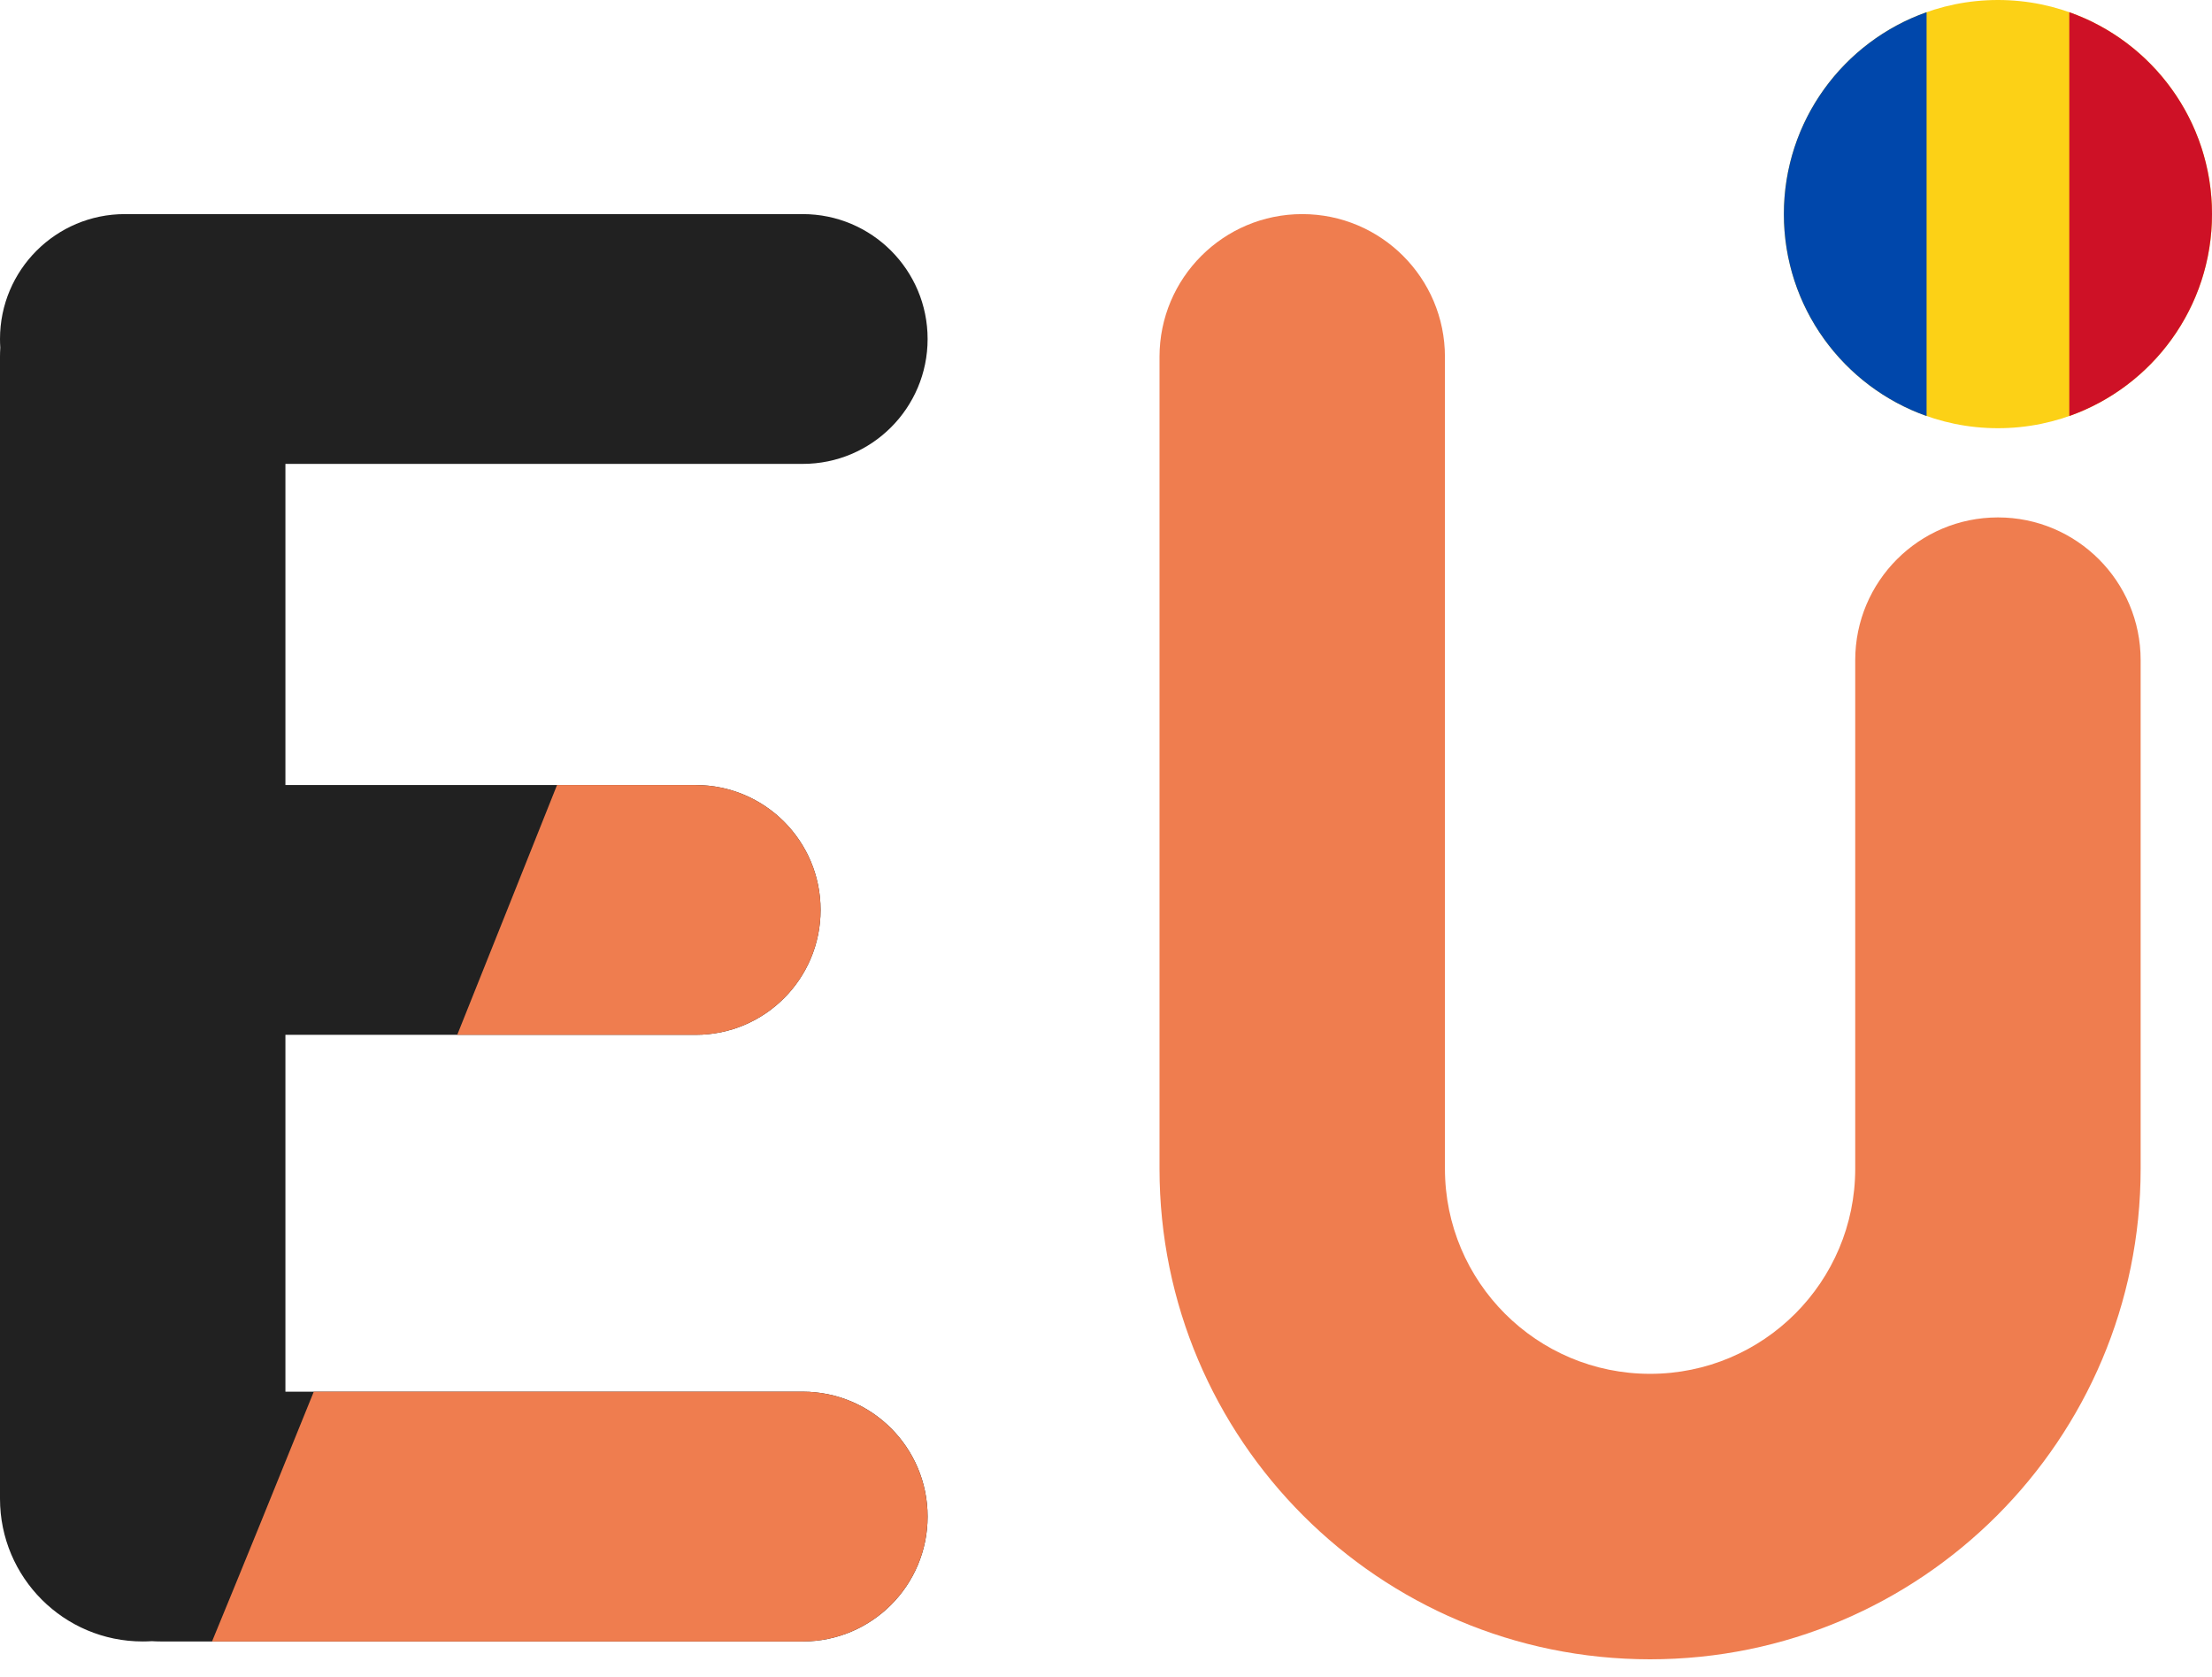 <svg width="62" height="47" viewBox="0 0 62 47" fill="none" xmlns="http://www.w3.org/2000/svg">
<path fill-rule="evenodd" clip-rule="evenodd" d="M3.5 6C1.567 6 0 7.567 0 9.5C0 9.581 0.003 9.662 0.008 9.742C0.003 9.827 0 9.913 0 10V42C0 44.209 1.791 46 4 46C4.087 46 4.173 45.997 4.258 45.992C4.338 45.997 4.419 46 4.5 46H22.5C24.433 46 26 44.433 26 42.5C26 40.567 24.433 39 22.5 39H8L8 29H19.5C21.433 29 23 27.433 23 25.5C23 23.567 21.433 22 19.5 22H8L8 13H22.5C24.433 13 26 11.433 26 9.5C26 7.567 24.433 6 22.5 6H4H3.5Z" fill="#212121"/>
<path fill-rule="evenodd" clip-rule="evenodd" d="M36.5 6C38.709 6 40.5 7.791 40.5 10V32.75C40.5 35.926 43.074 38.5 46.25 38.5C49.426 38.5 52 35.926 52 32.75V18.5C52 16.291 53.791 14.5 56 14.5C58.209 14.5 60 16.291 60 18.5V32.75C60 40.344 53.844 46.5 46.25 46.5C38.656 46.5 32.5 40.344 32.5 32.75V10C32.5 7.791 34.291 6 36.5 6Z" fill="#EF7D4F"/>
<path fill-rule="evenodd" clip-rule="evenodd" d="M5.943 46H22.499C24.432 46 25.999 44.433 25.999 42.5C25.999 40.567 24.432 39 22.499 39H8.795C7.718 41.666 6.735 44.08 5.943 46Z" fill="#EF7D4F"/>
<path fill-rule="evenodd" clip-rule="evenodd" d="M12.816 29H19.5C21.433 29 23 27.433 23 25.5C23 23.567 21.433 22 19.5 22H15.613C14.726 24.224 13.777 26.602 12.816 29Z" fill="#EF7D4F"/>
<circle cx="56" cy="6" r="6" fill="#FCD116"/>
<path fill-rule="evenodd" clip-rule="evenodd" d="M54 0.342V11.659C51.67 10.835 50 8.613 50 6C50 3.388 51.67 1.165 54 0.342Z" fill="#0047AB"/>
<path fill-rule="evenodd" clip-rule="evenodd" d="M58 11.659V0.342C60.33 1.165 62 3.388 62 6C62 8.613 60.33 10.835 58 11.659Z" fill="#CE1126"/>
</svg>
